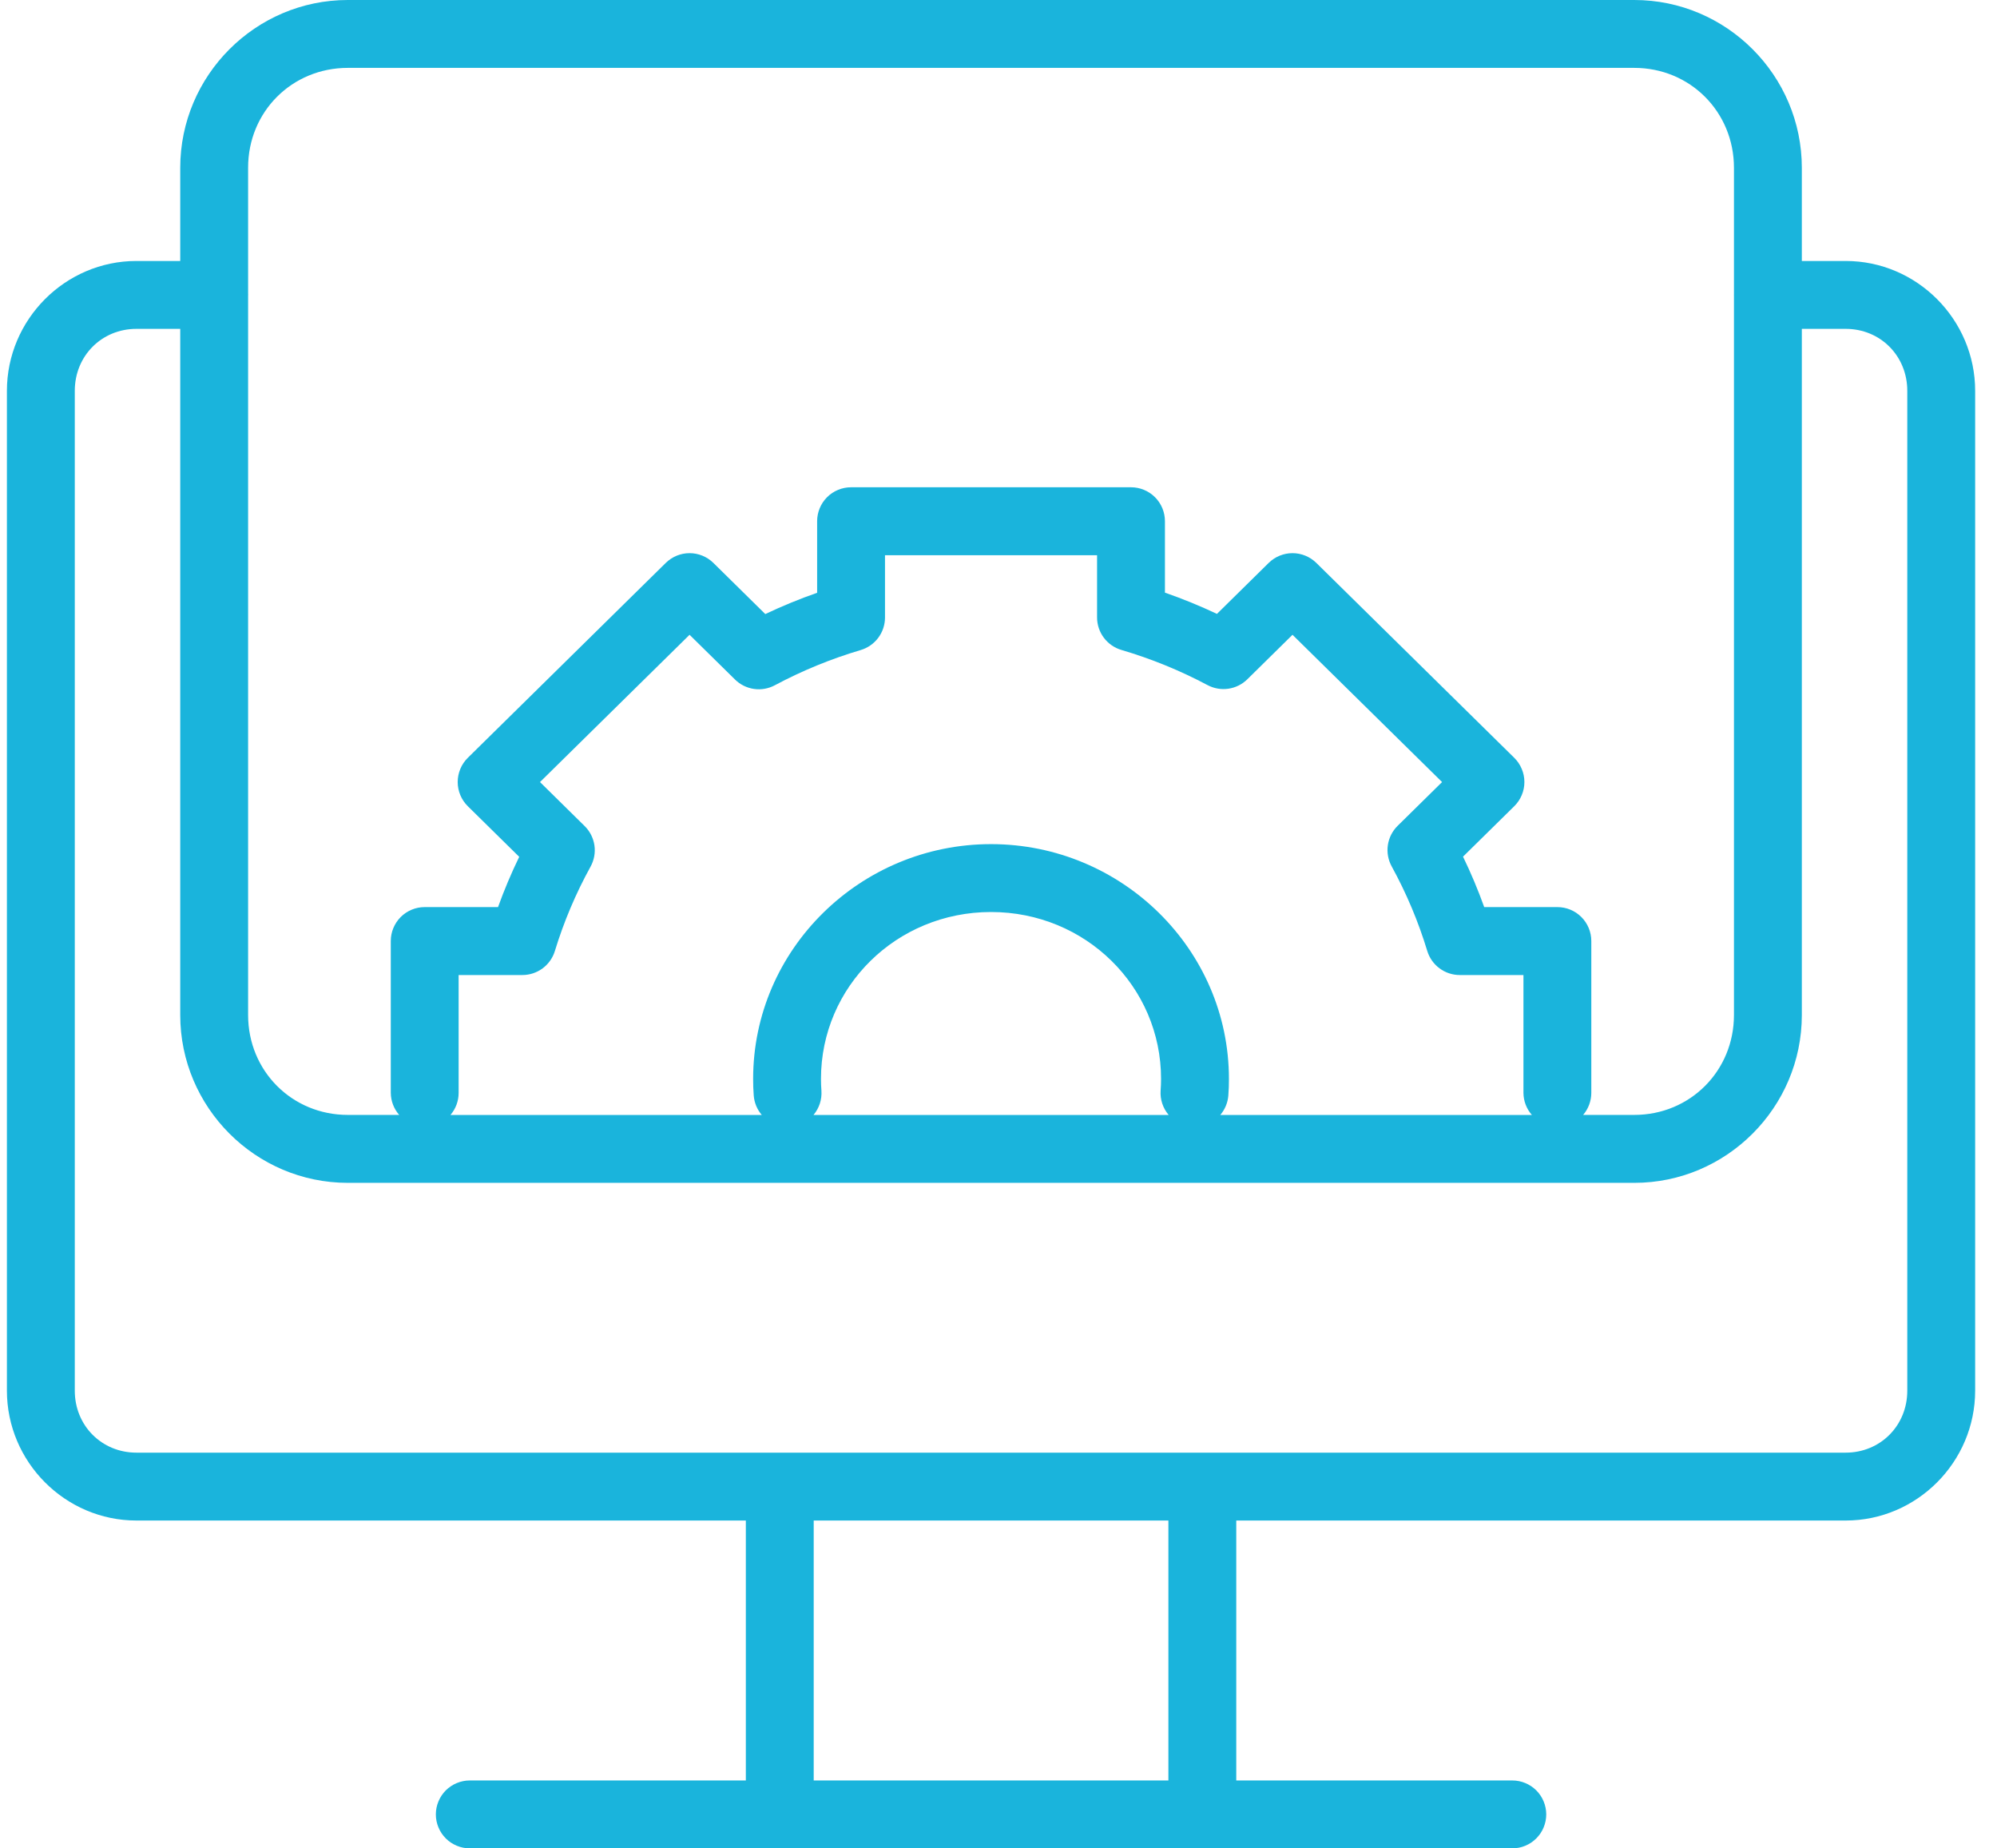 <svg width="67" height="62" viewBox="0 0 67 62" fill="none" xmlns="http://www.w3.org/2000/svg">
<path fill-rule="evenodd" clip-rule="evenodd" d="M11.669 0C8.573 0 6.047 2.531 6.047 5.629V8.754H4.577C2.187 8.754 0.232 10.719 0.232 13.11V44.508V46.648C0.232 49.039 2.187 51.004 4.577 51.004H25.023V59.723H15.761C15.612 59.723 15.464 59.752 15.326 59.81C15.188 59.867 15.062 59.951 14.956 60.056C14.851 60.162 14.767 60.288 14.71 60.426C14.652 60.564 14.623 60.712 14.623 60.861C14.623 61.011 14.652 61.159 14.71 61.297C14.767 61.435 14.851 61.561 14.956 61.666C15.062 61.772 15.188 61.856 15.326 61.913C15.464 61.971 15.612 62 15.761 62H50.738C50.888 62 51.036 61.971 51.174 61.913C51.312 61.856 51.438 61.772 51.543 61.666C51.649 61.561 51.733 61.435 51.79 61.297C51.847 61.159 51.877 61.011 51.877 60.861C51.877 60.712 51.847 60.564 51.79 60.426C51.733 60.288 51.649 60.162 51.543 60.056C51.438 59.951 51.312 59.867 51.174 59.81C51.036 59.752 50.888 59.723 50.738 59.723H41.477V51.004H61.923C64.312 51.004 66.267 49.039 66.267 46.648V15.25V13.11C66.267 10.719 64.312 8.754 61.923 8.754H60.452V5.629C60.452 2.531 57.926 0 54.831 0H11.669ZM11.669 2.277H54.831C56.702 2.277 58.175 3.751 58.175 5.629V9.876C58.175 9.881 58.174 9.886 58.173 9.891C58.174 9.896 58.175 9.901 58.175 9.906V34.046C58.175 35.924 56.702 37.398 54.831 37.398H53.115C53.291 37.193 53.388 36.931 53.389 36.66V31.565C53.389 31.263 53.269 30.974 53.055 30.76C52.842 30.547 52.552 30.427 52.25 30.427H49.796C49.589 29.851 49.352 29.286 49.085 28.735L50.804 27.043C50.911 26.937 50.997 26.811 51.055 26.671C51.114 26.532 51.144 26.383 51.144 26.232C51.144 26.081 51.114 25.931 51.055 25.792C50.997 25.652 50.911 25.526 50.804 25.42L44.163 18.882C43.95 18.673 43.663 18.555 43.364 18.555C43.065 18.555 42.778 18.673 42.565 18.882L40.829 20.592C40.261 20.324 39.678 20.086 39.084 19.879V17.483C39.084 17.182 38.965 16.892 38.751 16.678C38.537 16.465 38.248 16.345 37.946 16.345H28.553C28.252 16.345 27.962 16.465 27.748 16.678C27.535 16.892 27.415 17.182 27.415 17.483V19.884C26.823 20.091 26.243 20.329 25.676 20.598L23.934 18.882C23.721 18.673 23.434 18.555 23.135 18.555C22.837 18.555 22.55 18.673 22.337 18.882L15.695 25.42C15.588 25.526 15.502 25.652 15.444 25.792C15.386 25.931 15.356 26.081 15.356 26.232C15.356 26.383 15.386 26.532 15.444 26.671C15.502 26.811 15.588 26.937 15.695 27.043L17.42 28.741C17.153 29.29 16.916 29.853 16.709 30.427H14.249C13.947 30.427 13.658 30.547 13.444 30.76C13.231 30.974 13.111 31.263 13.111 31.565V36.66C13.114 36.932 13.214 37.194 13.393 37.398H11.669C9.797 37.398 8.324 35.924 8.324 34.046V9.905C8.325 9.9 8.326 9.895 8.326 9.89C8.326 9.874 8.325 9.859 8.324 9.844V5.624C8.324 3.746 9.797 2.277 11.669 2.277ZM4.577 11.031H6.047V34.048C6.047 37.146 8.573 39.677 11.669 39.677H54.831C57.926 39.677 60.452 37.146 60.452 34.048V11.031H61.923C63.086 11.031 63.99 11.936 63.99 13.11V15.25V46.648C63.99 47.822 63.086 48.727 61.923 48.727H4.577C3.414 48.727 2.509 47.822 2.509 46.648V15.25V13.11C2.509 11.936 3.414 11.031 4.577 11.031ZM29.692 18.624H36.807V20.71C36.807 20.956 36.887 21.195 37.034 21.392C37.182 21.589 37.389 21.733 37.625 21.802C38.626 22.097 39.594 22.492 40.514 22.981C40.727 23.094 40.972 23.137 41.212 23.102C41.452 23.067 41.674 22.957 41.847 22.787L43.364 21.293L48.382 26.233L46.89 27.702C46.714 27.876 46.599 28.103 46.563 28.348C46.527 28.593 46.572 28.843 46.691 29.061C47.187 29.964 47.587 30.915 47.885 31.898C47.956 32.131 48.1 32.336 48.296 32.481C48.493 32.627 48.73 32.706 48.975 32.706H51.112V36.661C51.115 36.933 51.215 37.196 51.395 37.4H40.941C41.097 37.217 41.192 36.989 41.211 36.749C41.226 36.563 41.231 36.377 41.231 36.191C41.231 36.191 41.231 36.191 41.231 36.191C41.231 31.845 37.634 28.315 33.249 28.315C28.864 28.315 25.268 31.845 25.268 36.19C25.268 36.19 25.268 36.19 25.268 36.19C25.268 36.377 25.273 36.563 25.288 36.748C25.307 36.989 25.401 37.217 25.558 37.4H15.113C15.29 37.194 15.387 36.932 15.387 36.661V32.706H17.528C17.771 32.706 18.009 32.627 18.205 32.482C18.401 32.337 18.545 32.133 18.616 31.9C18.916 30.919 19.317 29.97 19.814 29.069C19.933 28.852 19.979 28.601 19.943 28.355C19.907 28.11 19.792 27.883 19.615 27.709L18.117 26.233L23.135 21.293L24.659 22.793C24.832 22.964 25.055 23.074 25.295 23.109C25.535 23.144 25.78 23.101 25.994 22.987C26.911 22.497 27.877 22.101 28.876 21.805C29.112 21.735 29.318 21.591 29.465 21.395C29.612 21.198 29.692 20.959 29.692 20.714L29.692 18.624ZM33.25 30.592C36.423 30.592 38.954 33.095 38.954 36.19C38.954 36.322 38.949 36.453 38.939 36.584C38.919 36.881 39.016 37.174 39.21 37.4H27.293C27.485 37.173 27.58 36.88 27.559 36.584C27.549 36.453 27.544 36.322 27.544 36.19C27.544 33.095 30.076 30.592 33.25 30.592ZM27.3 51.004H39.2V59.723H27.3V51.004Z" fill="#1AB4DC"/>
</svg>
